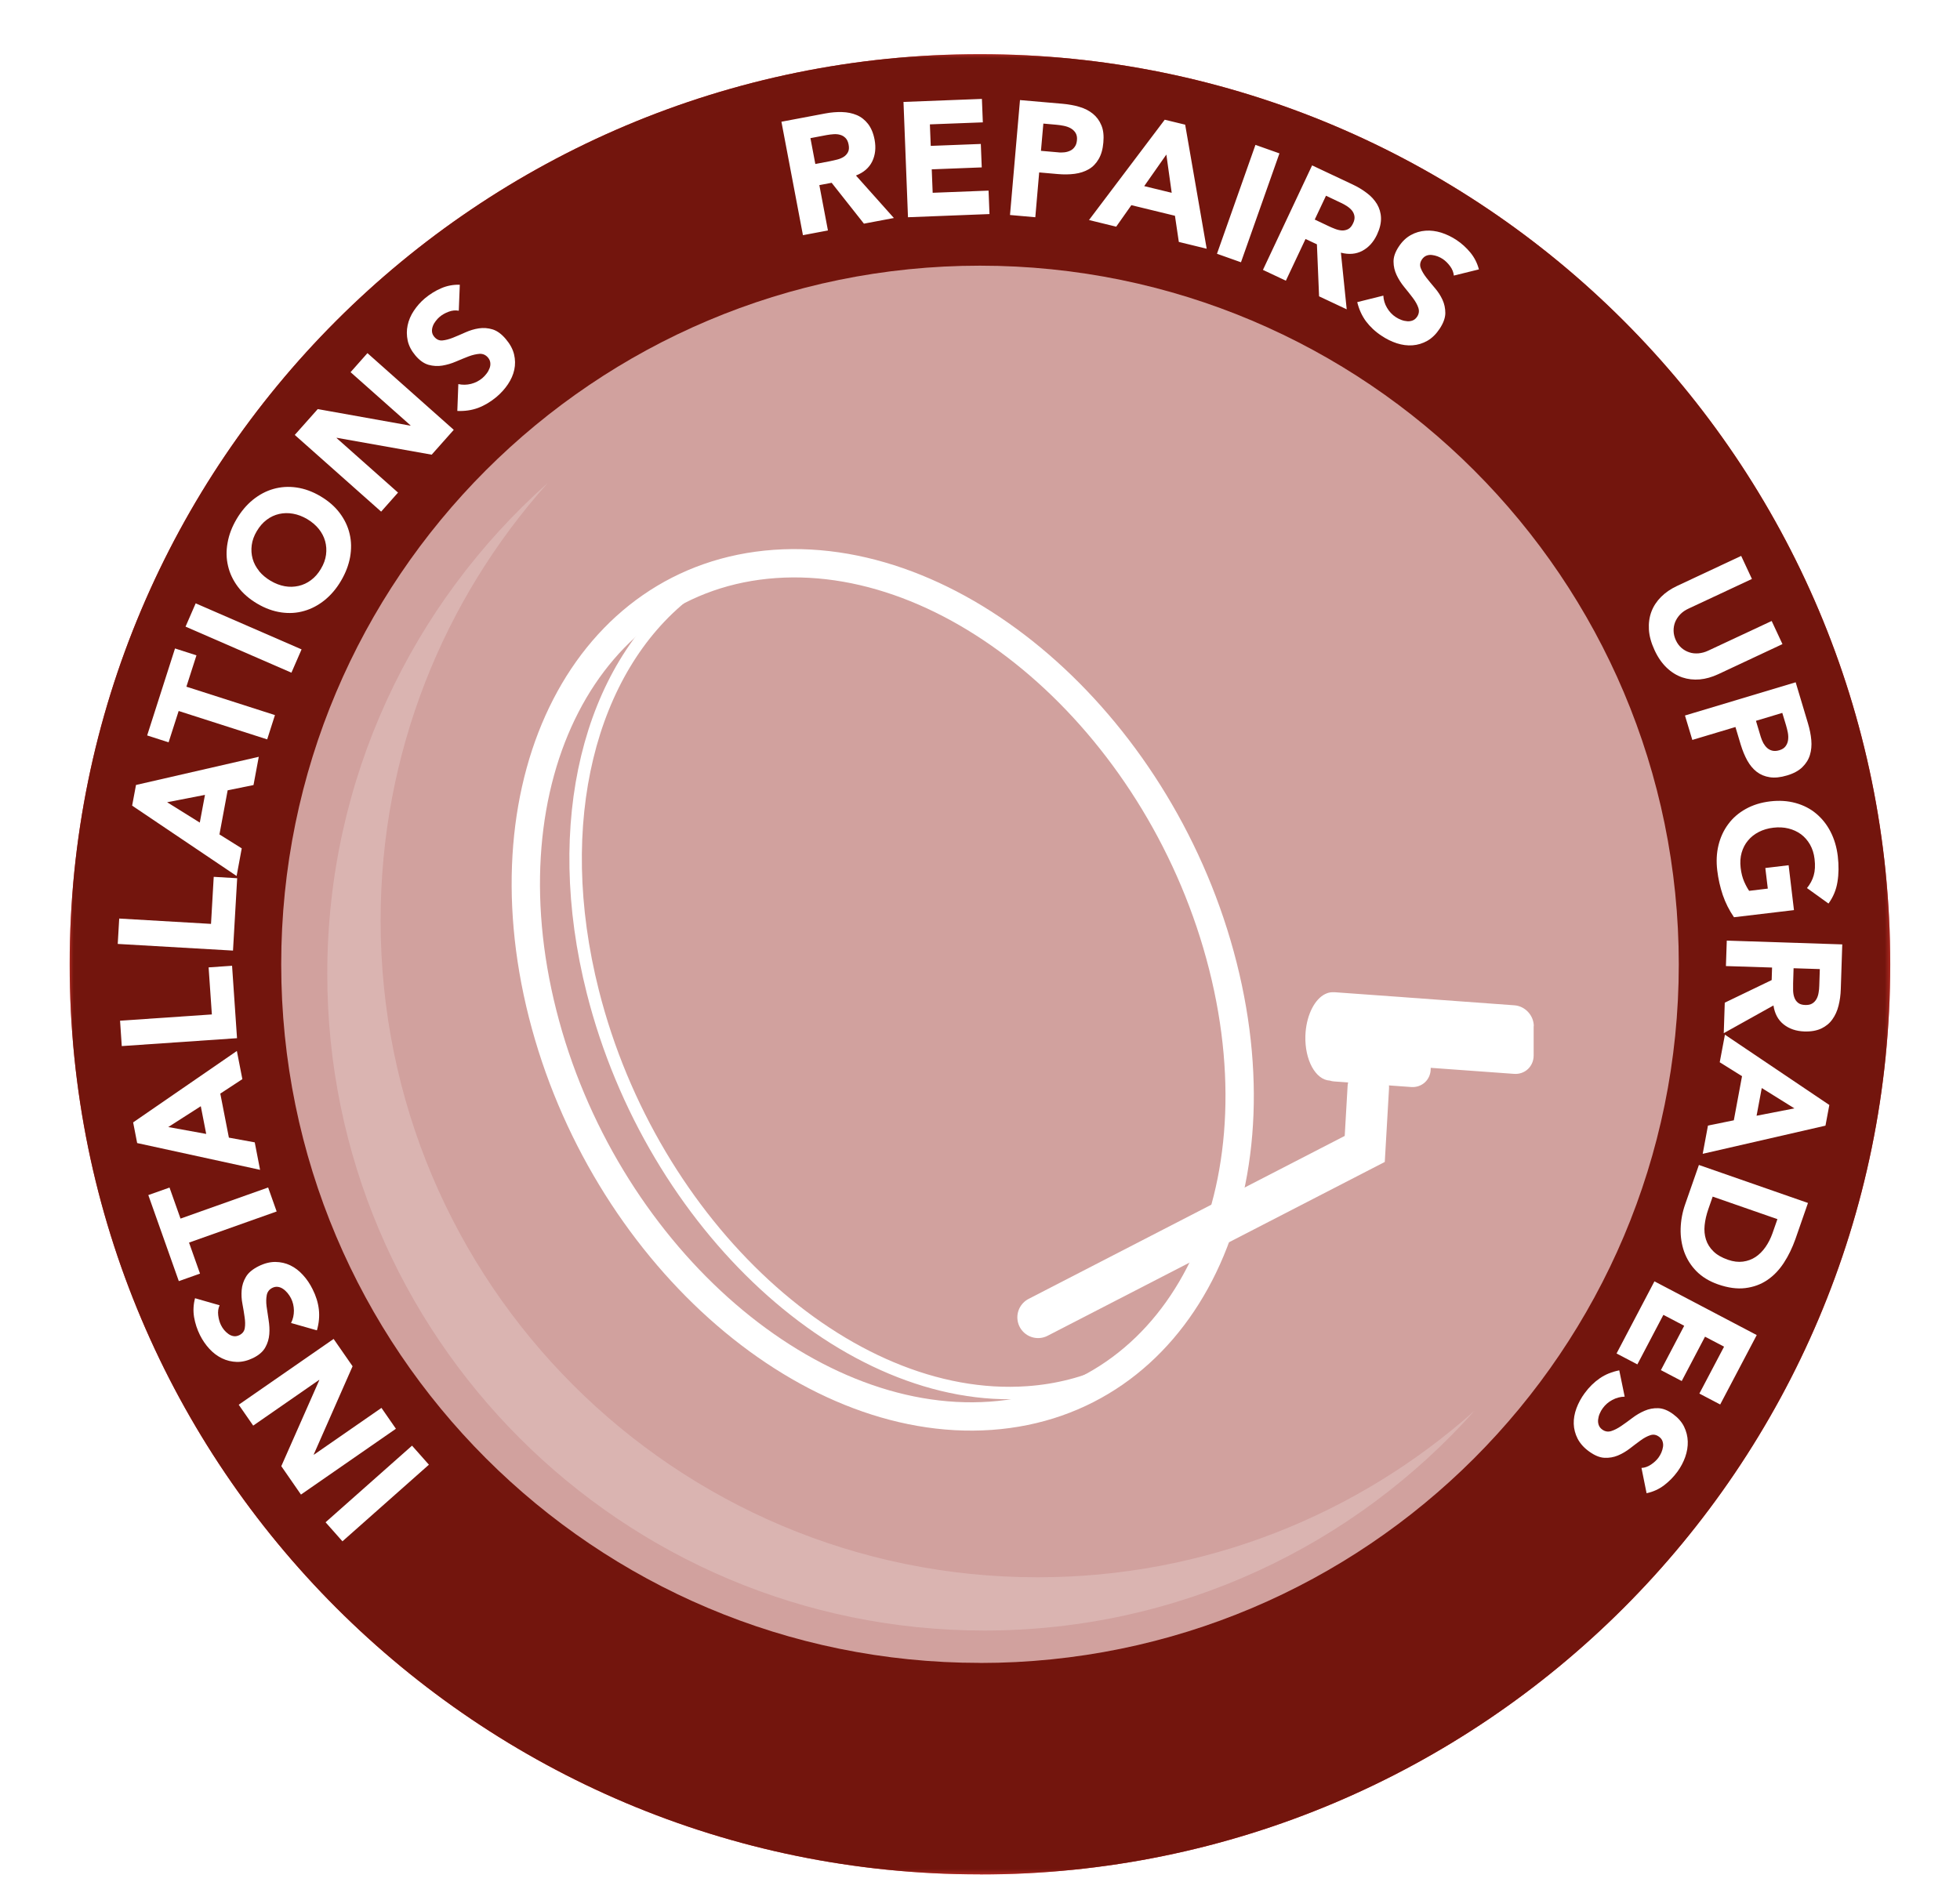 <?xml version="1.0" encoding="UTF-8"?><svg id="Layer_1" xmlns="http://www.w3.org/2000/svg" xmlns:xlink="http://www.w3.org/1999/xlink" viewBox="0 0 253.21 243.21"><defs><style>.cls-1,.cls-2,.cls-3,.cls-4{fill:none;}.cls-5{fill:url(#linear-gradient);}.cls-6{filter:url(#luminosity-noclip-2);}.cls-7{filter:url(#luminosity-noclip-3);}.cls-8{filter:url(#luminosity-noclip-4);}.cls-2{stroke-width:5.36px;}.cls-2,.cls-3,.cls-4{stroke:#fff;stroke-linecap:round;}.cls-9{clip-path:url(#clippath);}.cls-10{mask:url(#mask);}.cls-11{filter:url(#luminosity-noclip);}.cls-12{fill:#fff;}.cls-13{fill:#8c150d;}.cls-14{fill:#d93731;}.cls-15{fill:#73150d;}.cls-3{stroke-width:1.61px;}.cls-16{clip-path:url(#clippath-1);}.cls-17{clip-path:url(#clippath-4);}.cls-18{clip-path:url(#clippath-3);}.cls-19{clip-path:url(#clippath-2);}.cls-20{clip-path:url(#clippath-7);}.cls-21{clip-path:url(#clippath-8);}.cls-22{clip-path:url(#clippath-6);}.cls-23{clip-path:url(#clippath-5);}.cls-24{fill:url(#linear-gradient-3);}.cls-25{fill:url(#linear-gradient-4);}.cls-26{fill:url(#linear-gradient-2);}.cls-27{opacity:.2;}.cls-28{opacity:.6;}.cls-4{stroke-width:3.66px;}.cls-29{mask:url(#mask-3);}.cls-30{mask:url(#mask-2);}.cls-31{mask:url(#mask-1);}</style><clipPath id="clippath"><rect class="cls-1" x="9" y="7" width="235.21" height="235.21"/></clipPath><clipPath id="clippath-1"><rect class="cls-1" x="9" y="7" width="235.21" height="235.21"/></clipPath><filter id="luminosity-noclip" x="0" y="0" width="253.21" height="243.21" color-interpolation-filters="sRGB" filterUnits="userSpaceOnUse"><feFlood flood-color="#fff" result="bg"/><feBlend in="SourceGraphic" in2="bg"/></filter><linearGradient id="linear-gradient" x1="8.17" y1="247.41" x2="9.17" y2="247.41" gradientTransform="translate(31832.12 1283.82) rotate(-90) scale(128.15 -128.15)" gradientUnits="userSpaceOnUse"><stop offset="0" stop-color="#fff"/><stop offset="1" stop-color="#000"/></linearGradient><mask id="mask" x="0" y="0" width="253.21" height="243.21" maskUnits="userSpaceOnUse"><g class="cls-11"><rect class="cls-5" x="9" y="7" width="235.21" height="235.21"/></g></mask><clipPath id="clippath-2"><rect class="cls-1" width="253.21" height="243.21"/></clipPath><filter id="luminosity-noclip-2" x="9" y="7" width="235.21" height="235.21" color-interpolation-filters="sRGB" filterUnits="userSpaceOnUse"><feFlood flood-color="#fff" result="bg"/><feBlend in="SourceGraphic" in2="bg"/></filter><linearGradient id="linear-gradient-2" x1="8.08" y1="247.22" x2="9.08" y2="247.22" gradientTransform="translate(-28924.27 -906.8) rotate(90) scale(117.51 -117.51)" xlink:href="#linear-gradient"/><mask id="mask-1" x="9" y="7" width="235.21" height="235.21" maskUnits="userSpaceOnUse"><g class="cls-6"><rect class="cls-26" x="9" y="7" width="235.21" height="235.21"/></g></mask><clipPath id="clippath-3"><rect class="cls-1" x="27.33" y="27.33" width="198.55" height="188.55"/></clipPath><clipPath id="clippath-4"><rect class="cls-1" x="27.33" y="27.33" width="198.55" height="188.55"/></clipPath><filter id="luminosity-noclip-3" x="27.33" y="27.33" width="198.55" height="188.55" color-interpolation-filters="sRGB" filterUnits="userSpaceOnUse"><feFlood flood-color="#fff" result="bg"/><feBlend in="SourceGraphic" in2="bg"/></filter><linearGradient id="linear-gradient-3" x1="8.18" y1="247.34" x2="9.18" y2="247.34" gradientTransform="translate(25761.17 1054.22) rotate(-90) scale(103.64 -103.64)" xlink:href="#linear-gradient"/><mask id="mask-2" x="27.33" y="27.33" width="198.55" height="188.55" maskUnits="userSpaceOnUse"><g class="cls-7"><rect class="cls-24" x="27.33" y="27.33" width="198.55" height="188.55"/></g></mask><clipPath id="clippath-5"><rect class="cls-1" x="27.33" y="27.33" width="198.55" height="188.55"/></clipPath><clipPath id="clippath-6"><rect class="cls-1" x="33.28" y="55.47" width="166.22" height="156.22"/></clipPath><filter id="luminosity-noclip-4" x="-29.59" y="-11.42" width="291.96" height="290.01" color-interpolation-filters="sRGB" filterUnits="userSpaceOnUse"><feFlood flood-color="#fff" result="bg"/><feBlend in="SourceGraphic" in2="bg"/></filter><linearGradient id="linear-gradient-4" x1="8.17" y1="246.81" x2="9.17" y2="246.81" gradientTransform="translate(26941.61 1069.68) rotate(-90) scale(108.69 -108.69)" xlink:href="#linear-gradient"/><mask id="mask-3" x="-29.59" y="-11.42" width="291.96" height="290.01" maskUnits="userSpaceOnUse"><g class="cls-8"><rect class="cls-25" x="6.99" y="26.39" width="218.8" height="214.38" transform="translate(-47.73 66.83) rotate(-26.8)"/></g></mask><clipPath id="clippath-7"><rect class="cls-1" x="33.28" y="55.47" width="166.22" height="156.22"/></clipPath><clipPath id="clippath-8"><rect class="cls-1" x="9" y="7" width="235.21" height="235.21"/></clipPath></defs><g class="cls-9"><g class="cls-16"><path class="cls-14" d="m126.6,242.21c64.95,0,117.6-52.65,117.6-117.6S191.55,7,126.6,7,9,59.65,9,124.6s52.65,117.6,117.6,117.6"/><g class="cls-10"><g class="cls-19"><path class="cls-15" d="m126.6,242.21c64.95,0,117.6-52.65,117.6-117.6S191.55,7,126.6,7,9,59.65,9,124.6s52.65,117.6,117.6,117.6"/></g></g><g class="cls-31"><g class="cls-18"><path class="cls-13" d="m126.6,214.88c49.86,0,90.28-40.42,90.28-90.27s-40.42-90.28-90.28-90.28S36.33,74.75,36.33,124.6s40.42,90.27,90.28,90.27"/></g></g><g class="cls-28"><g class="cls-17"><g class="cls-30"><g class="cls-23"><path class="cls-12" d="m126.6,214.88c49.86,0,90.28-40.42,90.28-90.27s-40.42-90.28-90.28-90.28S36.33,74.75,36.33,124.6s40.42,90.27,90.28,90.27"/></g></g></g></g><g class="cls-27"><g class="cls-22"><g class="cls-29"><g class="cls-20"><path class="cls-12" d="m70.69,62.47c-17.43,15.54-28.41,38.16-28.41,63.35,0,46.87,38,84.87,84.87,84.87,25.19,0,47.8-10.98,63.35-28.41-15,13.38-34.78,21.53-56.46,21.53-46.87,0-84.87-38-84.87-84.87,0-21.69,8.14-41.46,21.53-56.46"/></g></g></g></g><path class="cls-4" d="m127.98,182.94c24.27-1.71,37.7-27.73,30-58.13-7.7-30.4-33.61-53.65-57.88-51.94-24.27,1.71-37.7,27.73-30,58.13,7.7,30.4,33.61,53.65,57.88,51.94Z"/></g><polyline class="cls-2" points="134.11 170.22 176.31 148.46 176.77 140.5"/><g class="cls-21"><path class="cls-3" d="m88.55,76.75c-12.3,9.7-17.54,29.39-11.96,51.42,7.65,30.22,32.79,53.39,56.14,51.75,3.88-.27,7.48-1.22,10.73-2.74"/><path class="cls-12" d="m198.15,132.61c0-1.4-1.12-2.61-2.51-2.71l-13.29-.97-1.59-.12-.86-.06-7.49-.54s-.09,0-.13,0c-.03,0-.05,0-.08,0-.26,0-.51.04-.76.13-.02,0-.03.01-.04.02-.12.04-.23.1-.34.16-.03.02-.06.03-.09.05-1.29.8-2.25,2.85-2.33,5.28-.09,3.12,1.32,5.69,3.16,5.78.18.06.37.1.57.11l9.94.72c1.39.1,2.52-.95,2.52-2.35v-.13s10.77.78,10.77.78c1.39.1,2.52-.95,2.53-2.35v-3.82Z"/><path class="cls-12" d="m59.39,36.79c-.84-.02-1.65.13-2.4.46-.75.32-1.45.76-2.1,1.3-.56.47-1.03,1.01-1.43,1.61-.4.6-.66,1.22-.8,1.88-.14.65-.13,1.31.01,1.98.15.67.48,1.3,1,1.92.53.63,1.1,1.03,1.69,1.2.59.16,1.18.2,1.78.1.6-.1,1.18-.27,1.76-.52.58-.25,1.13-.47,1.64-.67.51-.19.99-.3,1.42-.33.43-.02.79.14,1.08.48.17.2.27.42.3.66.03.24,0,.47-.09.71-.09.24-.21.47-.38.69-.17.23-.35.42-.56.6-.42.35-.9.6-1.45.74-.55.14-1.1.15-1.65.03l-.13,3.47c.97.04,1.87-.09,2.7-.4.82-.31,1.6-.78,2.35-1.4.59-.5,1.09-1.05,1.49-1.65.4-.6.68-1.22.82-1.88.14-.65.13-1.31-.03-1.98-.16-.67-.51-1.32-1.05-1.96-.56-.67-1.14-1.09-1.73-1.27-.59-.18-1.19-.22-1.78-.13s-1.17.27-1.73.52c-.56.25-1.09.48-1.59.68-.5.2-.96.32-1.37.36-.41.04-.76-.12-1.05-.46-.18-.21-.28-.44-.3-.68s.02-.48.11-.72c.09-.24.22-.46.38-.66.16-.21.33-.39.51-.54.31-.26.69-.48,1.15-.65.45-.17.89-.21,1.31-.13l.13-3.34Zm-10.15,29.32l2.18-2.46-7.94-7.05.03-.03,12.26,2.18,2.85-3.21-11.15-9.91-2.18,2.46,7.75,6.88-.03.03-11.96-2.14-2.97,3.34,11.16,9.91Zm-15.76,7.68c-.4-.49-.68-1.01-.84-1.58-.16-.57-.2-1.16-.12-1.77.08-.61.3-1.22.66-1.82.36-.6.78-1.09,1.28-1.46.49-.37,1.03-.62,1.61-.75.58-.13,1.17-.14,1.79-.03.62.11,1.22.34,1.82.69.6.36,1.1.78,1.49,1.26.39.48.67,1.01.83,1.58.16.57.2,1.16.12,1.77-.08.61-.3,1.22-.66,1.82-.36.61-.78,1.09-1.28,1.46-.49.37-1.03.62-1.61.75-.58.13-1.17.15-1.78.04-.61-.11-1.22-.34-1.83-.7-.59-.35-1.09-.77-1.49-1.25m2.85,5.33c1.04.15,2.03.09,2.98-.19.95-.27,1.83-.74,2.65-1.4.81-.66,1.52-1.49,2.11-2.5.59-1,.98-2.02,1.17-3.06.18-1.03.17-2.03-.06-2.99-.22-.96-.65-1.86-1.28-2.7-.63-.84-1.46-1.56-2.49-2.17-1.03-.61-2.06-.98-3.1-1.13-1.04-.15-2.03-.08-2.98.19-.95.27-1.83.74-2.65,1.4-.81.66-1.52,1.5-2.11,2.5-.59,1-.98,2.02-1.16,3.06-.19,1.03-.17,2.03.06,2.99.22.96.65,1.86,1.28,2.7.63.84,1.46,1.56,2.49,2.17,1.03.61,2.06.98,3.1,1.13m1.32,7.79l1.31-3.01-13.68-5.95-1.31,3.01,13.68,5.95Zm-3.13,8.61l1-3.13-11.44-3.67,1.3-4.05-2.77-.89-3.6,11.24,2.77.89,1.3-4.05,11.44,3.67Zm-8.04,7.18l-.67,3.58-4.22-2.63,4.89-.95Zm4.09,10.47l.66-3.56-2.88-1.8,1.06-5.7,3.34-.68.68-3.65-15.86,3.64-.5,2.67,13.48,9.08Zm-.47,9.66l.54-9.36-3.03-.18-.35,6.08-11.86-.69-.19,3.28,14.89.86Zm.52,11.31l-.64-9.36-3.03.21.42,6.08-11.86.81.22,3.28,14.88-1.02Zm-4.68,8.79l.7,3.58-4.9-.89,4.2-2.69Zm7.66,8.23l-.69-3.56-3.34-.61-1.11-5.69,2.85-1.87-.71-3.64-13.4,9.23.52,2.67,15.88,3.46Zm2.14,5.37l-1.1-3.1-11.32,4.02-1.42-4.01-2.74.97,3.94,11.12,2.74-.97-1.42-4.01,11.32-4.02Zm-10.54,11.2c-.22.82-.26,1.63-.13,2.44.14.81.39,1.59.77,2.35.33.65.73,1.24,1.22,1.77.49.53,1.03.93,1.63,1.22.6.29,1.24.44,1.92.46.68.01,1.38-.16,2.1-.51.74-.37,1.26-.82,1.56-1.36.3-.53.47-1.1.52-1.71.05-.6.01-1.21-.09-1.84-.1-.62-.19-1.21-.26-1.75-.07-.55-.06-1.03.02-1.46.08-.42.32-.74.72-.94.24-.12.48-.16.71-.13.24.03.46.12.67.26.21.14.4.32.58.53.18.22.33.44.45.68.25.49.37,1.02.38,1.59,0,.57-.11,1.1-.37,1.61l3.34.95c.27-.93.35-1.84.25-2.71-.1-.87-.37-1.74-.81-2.61-.34-.69-.76-1.31-1.25-1.84-.49-.54-1.03-.95-1.63-1.24-.6-.29-1.24-.43-1.94-.44-.69,0-1.41.18-2.15.55-.78.39-1.33.85-1.64,1.38-.32.53-.5,1.1-.55,1.7-.05.6-.02,1.2.1,1.8.11.6.21,1.17.28,1.71.08.53.09,1,.02,1.41-.06.41-.3.71-.7.91-.25.12-.5.17-.74.13-.24-.04-.46-.13-.67-.28-.21-.15-.39-.32-.56-.52-.16-.2-.3-.41-.4-.62-.18-.36-.3-.79-.36-1.27-.06-.48,0-.92.18-1.3l-3.21-.92Zm25.95,16.88l-1.87-2.7-8.73,6.05-.02-.03,5.02-11.4-2.45-3.53-12.26,8.5,1.87,2.7,8.52-5.91.02.03-4.91,11.12,2.54,3.67,12.26-8.5Zm4.26,4.64l-2.18-2.46-11.17,9.9,2.18,2.46,11.17-9.9Z"/><path class="cls-12" d="m212.75,192.94c.83-.18,1.57-.52,2.22-1.01.66-.5,1.23-1.08,1.73-1.76.43-.59.77-1.22,1.01-1.9.24-.68.35-1.35.33-2.01-.02-.67-.18-1.3-.48-1.92-.3-.61-.78-1.15-1.42-1.62-.67-.49-1.31-.74-1.92-.76-.61-.02-1.2.09-1.75.33-.56.24-1.09.55-1.59.93-.5.38-.98.73-1.44,1.04-.45.31-.89.53-1.3.66-.41.12-.8.06-1.16-.21-.22-.16-.36-.35-.44-.57-.08-.22-.11-.46-.08-.71.03-.25.09-.51.2-.76.11-.26.24-.5.4-.71.32-.44.73-.8,1.24-1.07.5-.27,1.03-.41,1.59-.42l-.7-3.4c-.96.19-1.8.53-2.52,1.03-.73.5-1.38,1.14-1.95,1.92-.46.62-.81,1.28-1.06,1.95-.25.68-.37,1.35-.35,2.01s.19,1.31.5,1.92c.32.61.81,1.17,1.48,1.65.7.51,1.37.79,1.98.82.62.03,1.2-.07,1.75-.3.55-.23,1.07-.54,1.55-.91.48-.38.95-.72,1.38-1.04.44-.32.85-.54,1.25-.67.39-.13.77-.07,1.13.2.23.17.38.36.45.59.08.23.1.47.06.72-.04.25-.11.5-.21.73-.1.24-.23.45-.37.65-.24.33-.56.63-.96.9-.4.27-.81.42-1.24.44l.66,3.27Zm.98-27.36l-4.89,9.31,2.69,1.41,3.36-6.4,2.69,1.41-3.01,5.73,2.69,1.41,3.01-5.73,2.46,1.29-3.19,6.06,2.69,1.41,4.72-8.97-13.21-6.94Zm15.89-8.04l-.64,1.83c-.23.65-.53,1.24-.9,1.77-.37.53-.8.96-1.28,1.28-.48.32-1.03.52-1.63.6-.6.08-1.25,0-1.94-.24-.8-.28-1.43-.64-1.88-1.09-.46-.45-.78-.96-.96-1.53s-.24-1.19-.17-1.85c.07-.67.23-1.36.48-2.08l.56-1.61,8.36,2.91Zm-10.14-7.01l-1.77,5.07c-.37,1.05-.56,2.1-.59,3.16-.03,1.06.13,2.06.46,3,.34.93.86,1.77,1.58,2.5.72.73,1.65,1.3,2.79,1.7,1.29.45,2.46.61,3.52.48,1.06-.13,2-.47,2.83-1.03.83-.56,1.54-1.3,2.15-2.23.61-.93,1.1-1.96,1.5-3.08l1.62-4.66-14.09-4.91Zm7.45-6.36l.67-3.58,4.22,2.63-4.89.95Zm-4.09-10.47l-.67,3.56,2.88,1.8-1.06,5.7-3.34.68-.68,3.65,15.86-3.64.5-2.67-13.48-9.08Zm12.26-8.47l-.07,2.15c0,.3-.04.6-.09.9-.05.31-.14.58-.27.81s-.31.43-.54.57c-.23.15-.53.21-.91.2-.41-.01-.72-.11-.94-.29-.22-.18-.38-.41-.47-.68-.1-.27-.15-.57-.16-.9-.01-.33-.01-.64,0-.94l.06-1.94,3.39.11Zm-12.02-3.68l-.11,3.28,5.96.19-.05,1.62-6.06,2.92-.13,3.94,6.42-3.58c.16,1.06.6,1.88,1.32,2.45.72.57,1.6.87,2.66.91.87.03,1.6-.1,2.2-.38.59-.28,1.07-.67,1.43-1.18.36-.5.63-1.09.8-1.77.17-.68.27-1.39.29-2.15l.19-5.77-14.91-.49Zm8.68-3.95l-.69-5.8-3.01.36.32,2.66-2.41.29c-.2-.29-.42-.68-.64-1.18-.22-.5-.38-1.1-.46-1.81-.08-.7-.04-1.34.13-1.94.17-.59.44-1.12.82-1.57.38-.46.84-.82,1.4-1.11.55-.28,1.18-.47,1.88-.55.68-.08,1.33-.05,1.94.1s1.15.4,1.63.75c.47.35.86.8,1.17,1.34.3.54.5,1.15.58,1.85.1.84.06,1.55-.11,2.13-.17.59-.46,1.13-.87,1.63l2.78,2c.61-.84,1-1.77,1.16-2.8.17-1.03.18-2.14.04-3.33-.14-1.16-.45-2.2-.93-3.14s-1.1-1.71-1.86-2.35-1.65-1.09-2.66-1.37c-1.01-.28-2.11-.35-3.29-.21-1.19.14-2.24.47-3.15.98-.92.51-1.67,1.16-2.26,1.96-.59.79-1.01,1.7-1.26,2.72-.25,1.02-.3,2.11-.16,3.27.13,1.09.37,2.14.71,3.16.35,1.02.83,1.98,1.45,2.88l7.74-.92Zm-1.51-25.49l.49,1.62c.09.29.16.61.23.94.06.33.07.65.03.95-.04.3-.15.57-.32.8-.17.24-.44.41-.8.52-.34.1-.63.12-.9.06-.26-.06-.49-.18-.68-.35-.19-.17-.35-.38-.49-.62-.13-.25-.24-.51-.33-.79l-.63-2.1,3.39-1.02Zm-12.57.35l.95,3.15,5.57-1.67.69,2.3c.23.75.51,1.43.84,2.03.34.6.74,1.09,1.22,1.46.48.37,1.04.6,1.69.7.65.1,1.38.02,2.22-.23.85-.25,1.51-.61,1.98-1.07.47-.46.8-.98.98-1.57.18-.59.24-1.24.18-1.93-.06-.7-.21-1.42-.43-2.16l-1.59-5.31-14.29,4.29Zm12.59-9.24l-1.39-2.98-8.19,3.83c-.42.2-.84.31-1.26.35-.42.03-.82,0-1.19-.13-.37-.12-.71-.31-1.01-.57-.3-.26-.54-.59-.73-.99-.18-.4-.28-.79-.29-1.2-.01-.41.06-.79.2-1.15.15-.36.37-.7.66-1,.29-.3.65-.55,1.07-.74l8.19-3.83-1.39-2.98-8.3,3.89c-.8.38-1.48.84-2.04,1.4-.56.56-.98,1.19-1.25,1.9-.27.71-.38,1.49-.33,2.33.05.84.3,1.74.74,2.68.43.93.96,1.68,1.57,2.26.61.58,1.28.99,2,1.24.72.24,1.47.33,2.26.26.79-.07,1.58-.3,2.38-.67l8.3-3.89Z"/><path class="cls-12" d="m191.06,34.82c-.21-.82-.58-1.54-1.1-2.18-.52-.63-1.13-1.19-1.83-1.65-.61-.4-1.26-.71-1.94-.93-.69-.21-1.36-.3-2.03-.25-.66.05-1.3.23-1.89.56-.6.33-1.12.82-1.56,1.49-.46.69-.69,1.34-.68,1.95,0,.61.14,1.19.4,1.74.26.55.59,1.06.99,1.55.4.49.77.95,1.1,1.39.33.44.57.86.71,1.27.14.41.09.8-.16,1.17-.15.22-.33.38-.55.47-.22.09-.46.13-.71.11-.25-.02-.51-.07-.77-.17-.26-.1-.51-.22-.73-.37-.46-.3-.83-.7-1.12-1.19-.29-.49-.45-1.01-.48-1.58l-3.37.84c.23.95.61,1.77,1.13,2.48.53.7,1.19,1.33,2,1.86.64.43,1.31.76,1.99.98.69.22,1.36.31,2.03.26.66-.05,1.3-.24,1.9-.58.6-.34,1.13-.86,1.59-1.55.48-.72.73-1.4.74-2.02,0-.62-.12-1.2-.37-1.74-.25-.54-.58-1.05-.98-1.51-.4-.47-.76-.91-1.1-1.34-.33-.43-.57-.83-.72-1.22-.15-.38-.1-.76.15-1.14.16-.23.35-.39.57-.48s.47-.12.72-.09c.25.03.5.09.74.18.24.09.46.21.66.34.34.23.65.53.94.92.29.39.45.8.49,1.22l3.24-.8Zm-19.76-9.53l1.94.92c.27.12.53.27.79.44.26.17.47.36.64.57.16.21.27.45.31.72.04.27-.01.58-.18.92-.17.37-.39.62-.64.75-.26.13-.53.18-.81.17-.29-.02-.58-.09-.89-.21-.31-.12-.6-.24-.86-.37l-1.75-.83,1.45-3.07Zm-8.15,9.58l2.97,1.4,2.54-5.39,1.47.69.28,6.72,3.57,1.68-.75-7.32c1.04.27,1.96.19,2.77-.24.81-.43,1.44-1.13,1.89-2.08.37-.79.54-1.51.52-2.17-.02-.66-.2-1.25-.51-1.78-.32-.53-.75-1.01-1.31-1.43-.55-.42-1.17-.8-1.86-1.12l-5.22-2.46-6.35,13.5Zm-5.93-2.08l3.1,1.1,4.97-14.07-3.1-1.1-4.97,14.07Zm-5.86-7.88l-3.54-.86,2.86-4.08.69,4.94Zm-10.68,3.52l3.52.86,1.96-2.78,5.63,1.37.5,3.38,3.6.88-2.78-16.03-2.64-.64-9.79,12.97Zm-5.88-12.46l1.68.15c.31.03.63.07.96.14.33.07.63.17.89.32.26.15.47.35.62.59.15.25.22.56.18.94-.03.35-.12.63-.28.85-.15.22-.34.39-.57.5-.23.11-.48.19-.76.22-.28.03-.56.04-.86,0l-2.18-.19.31-3.53Zm-4.33,11.81l3.28.29.5-5.79,2.39.21c.78.07,1.52.06,2.2-.03.68-.09,1.29-.29,1.81-.59s.95-.74,1.28-1.31c.33-.56.54-1.28.61-2.15.08-.88,0-1.63-.26-2.23-.25-.61-.62-1.1-1.1-1.49-.48-.39-1.06-.68-1.73-.88-.67-.2-1.4-.33-2.16-.4l-5.52-.48-1.29,14.86Zm-13.15.29l10.51-.41-.12-3.03-7.22.28-.12-3.03,6.46-.25-.12-3.03-6.47.25-.11-2.78,6.84-.26-.12-3.03-10.13.39.58,14.91Zm-12.62-10.22l2.11-.4c.29-.05.59-.09.9-.11.31-.02.6.01.85.09.26.07.48.21.67.4.19.19.33.47.4.85.08.4.05.73-.08.98-.13.25-.32.46-.56.61-.24.15-.52.27-.84.35-.32.08-.63.15-.92.21l-1.9.36-.63-3.33Zm-.97,12.54l3.23-.61-1.11-5.86,1.59-.3,4.17,5.28,3.87-.73-4.9-5.49c1-.39,1.7-1,2.1-1.82.4-.83.5-1.76.31-2.79-.16-.86-.45-1.54-.85-2.06-.41-.52-.89-.9-1.46-1.14-.57-.24-1.2-.37-1.9-.39s-1.42.04-2.16.18l-5.67,1.07,2.78,14.66Z"/></g></g></svg>